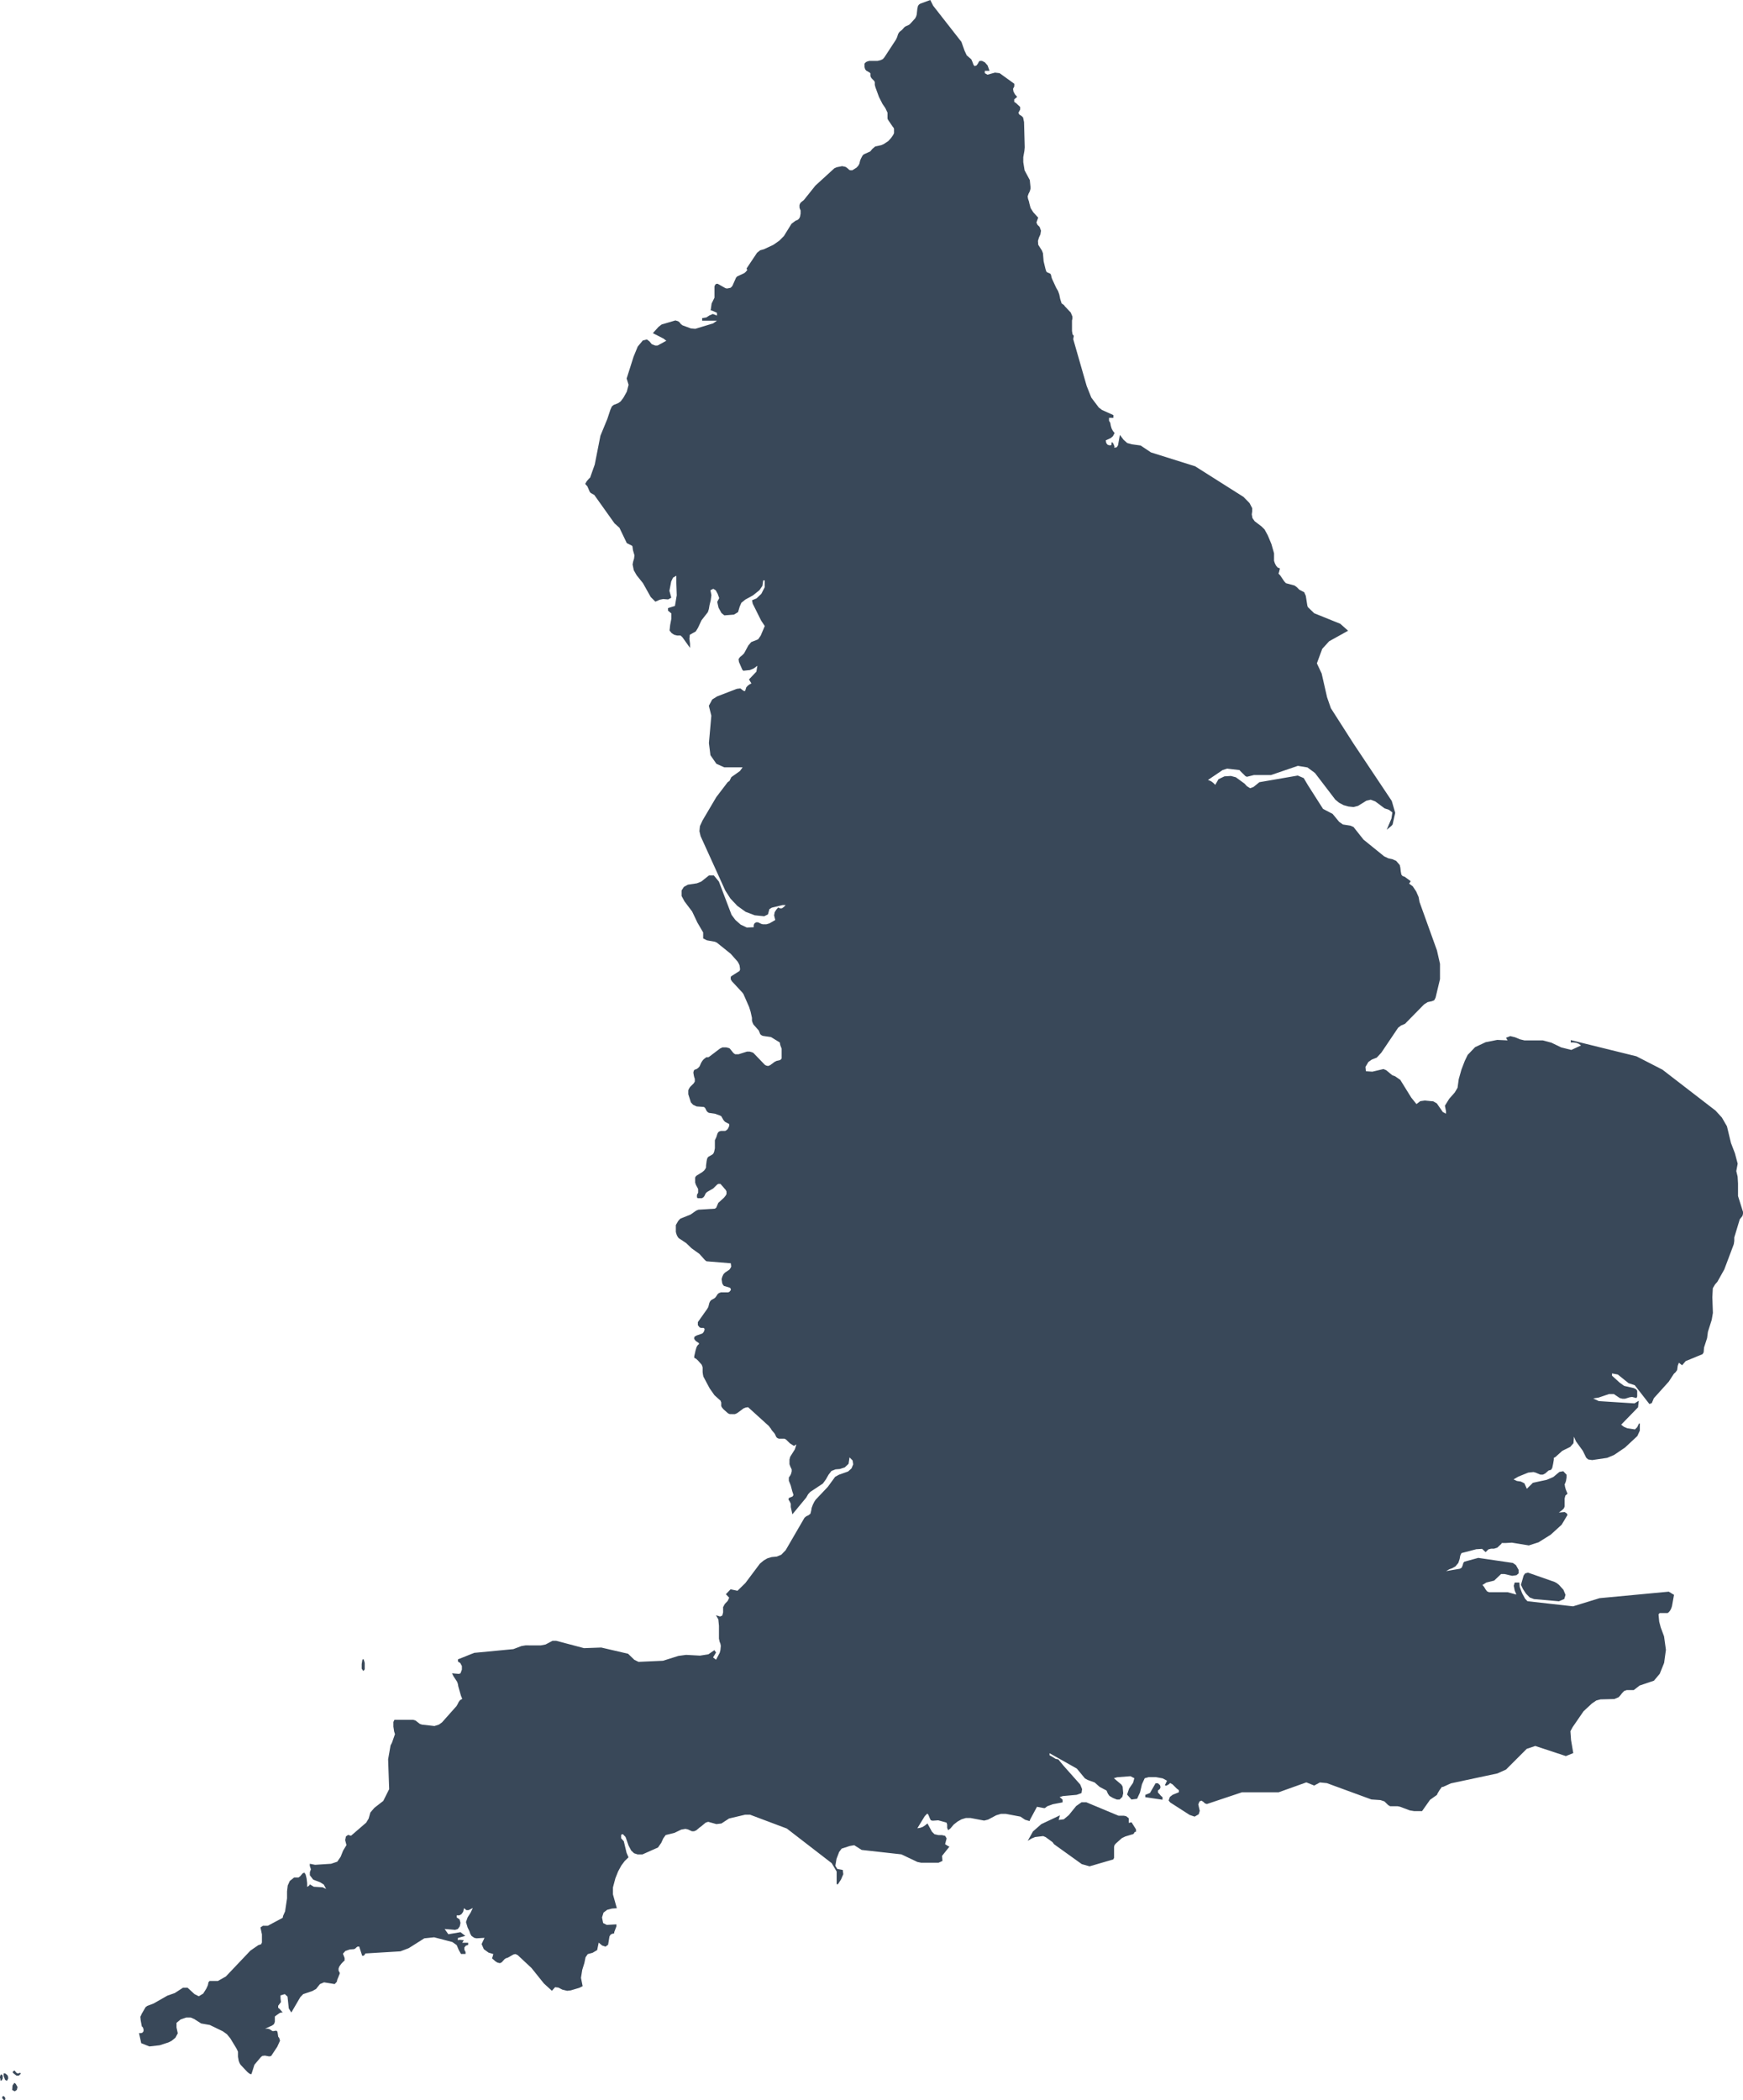 <?xml version="1.0"?>
<svg xmlns="http://www.w3.org/2000/svg" width="251.89" height="303.4" viewBox="0 0 251.89 303.4">
  <defs>
    <style>.cls-1{fill:#394859;}</style>
  </defs>
  <title>uk</title>
  <g id="Layer_2" data-name="Layer 2">
    <g id="England">
      <path id="England-2" data-name="England" class="cls-1" d="M2.73,299.52H2.46l-.18-.18-.15-.21-.1,0-.22.21.1.15.46.36h.36l.29-.29-.12-.12Zm-2.35.33-.16-.17-.13.05L0,300l0,.19.06.13v.14l0,.1H.24l.15-.29Zm.12,2.94-.17.1v.25l.25.26.14,0,.06-.27-.11-.2Zm167-43.67-.16-.16v-.3l.27-.21.11-.26-.08-.29-.3-.28H167l-.81,1.4-.68.28v.33L168,260v-.38l-.21-.16Zm-115-17.71.21-.25,0-.59,0-.32-.05-.21-.13-.36-.16.09-.1.63,0,.66ZM1,299.72l-.1-.06-.15-.13-.22,0,0,.39.21.54.27.15.18-.36-.05-.35Zm1.08,1.17-.27.38-.05.66.37.2.3-.21.1-.42-.25-.45Zm222.87-72.2-.3-.16-3.83-1.34-.41.11-.22.3-.39,1.35.29.61.44.67.54.55.61.23,3.61.32.77-.33.18-.6-.3-.73-.65-.72Zm-61.47,34.57-.27.07-.09,0,0-.13,0-.41,0-.12-.37-.29-.33-.07-.77,0L157,260.37l-.71,0-.77.54-1.06,1.31-.72.6-.75.1.05-.17.09-.34.06-.16-2.7,1.27-1.21,1.06-.76,1.36.56-.34.51-.21,1.16-.14.36.15,1,.73.22.3,4,2.87,1.13.32,3.43-1,.11-.23,0-.54,0-1.05.07-.25.19-.23.86-.77.49-.24,1.16-.35.11-.11.06-.13.09-.08h.14v-.36l-.63-1Zm87.69-90.48,0-1.81-.06-1-.19-.79.2-1.07-.4-1.51-.57-1.48-.58-2.41-.73-1.26-.91-1-7.68-5.92-3.76-1.93L227,150.26v.34l.41,0,.38.05.36.14.33.24-1.4.65-1.47-.37-1.41-.68-1.23-.33H220.3l-.66-.16-.69-.29-.69-.17-.62.24.23.38-1.5-.07-1.67.33-1.53.72-1.07,1.12-.42.87-.48,1.25-.39,1.38-.17,1.24-.4.68-.81.92-.62,1,.16.8v.35l-.46-.24-.87-1.25-.5-.29-1.23-.12-.66.09-.55.42-.75-.93L202.36,156l-.74-.51-.42-.16-.87-.72-.4-.17-1.6.38-.94-.06-.06-.63.42-.71.48-.34.73-.29.65-.7,2.44-3.62.42-.32.57-.24,2.77-2.82.51-.32.61-.13.34-.14.19-.37.64-2.68v-2.21l-.44-1.94-2.52-7-.13-.71-.35-.8-.49-.74-.53-.4.23-.35-.89-.65-.28-.09-.18-.2-.09-.47-.06-.54-.09-.39-.51-.59-.54-.24-.59-.13-.6-.28-3-2.43-1.44-1.82-.44-.19-1.09-.17-.54-.38-.95-1.15-1.38-.72L189,113.41l-.59-1-.86-.37L182,113l-.85.69-.49.18-.47-.3-.33-.36-1.26-.92-.72-.19-.94.06-.85.41-.47.82-.24-.25-.26-.21-.27-.15-.28-.1,2.11-1.43.66-.21,1.79.21.09.12.77.76.21.09,1-.25h2.47l3.89-1.33,1.39.23,1.08.8,2.95,3.86.54.44.63.34.71.2.75.08.65-.17,1.21-.75.61-.14.67.25,1.34,1,.63.21.5.38-.14.89-.68,1.61.67-.55.18-.2.38-1.69-.5-1.72-5.52-8.27-3.28-5.13-.55-1.58L191,97.3l-.69-1.47.77-2.09,1-1.1,2.74-1.52-1.12-1-3.78-1.53L189,87.7l-.07-.21-.22-1.4-.23-.53-.71-.37-.37-.37-.31-.23-1.26-.34L185.6,84l-.58-.86-.26-.28.08-.21.13-.54-.32-.12-.24-.27-.17-.34-.12-.36V79.93l-.38-1.33-.53-1.27-.46-.84-.43-.43-1-.76-.32-.45-.1-.54.06-.42,0-.48-.38-.73-.87-.89-7-4.43-6.37-2-1.5-1-1.3-.18L162.9,64l-.52-.46-.54-.71-.27,1.5-.18.28-.38.08.06-.12-.08-.26-.12-.26-.09-.13-.15,0,0,.14,0,.18-.08.08-.3,0-.22-.1-.16-.22-.07-.38.73-.34.3-.26.25-.46-.25-.3-.18-.34-.12-.4-.08-.43-.18-.31,0-.17v-.24h.63v-.4l-1.64-.74-.47-.36-1.08-1.43-.67-1.68L155.1,49l.08-.49L155,48.3l-.08-.48,0-1.2V46.3l.06-.24,0-.33-.24-.58-.86-.91-.11-.16-.35-.25-.2-.62-.14-.68-.17-.48-.28-.48L152,40.2l-.11-.45-.05-.15-.11-.09-.4-.17-.12-.11-.11-.33-.28-1.15-.1-1.17-.15-.39-.53-.83L150,34.8l.14-.47.21-.46.09-.54-.2-.55-.3-.29-.16-.34.25-.71-.71-.78-.38-.6-.17-.63-.08-.36-.12-.34-.06-.36.14-.4.12-.23.09-.23.06-.25,0-.25-.1-1-.75-1.4-.19-1.18V23l0-.3.16-.89.05-.52-.1-3.66-.14-.66-.22-.22-.31-.19-.15-.26.26-.47v-.38l-.6-.56-.26-.17v-.37L147,14l-.33-.38-.21-.4-.06-.39.18-.35V12.1l-2.12-1.53-.67-.08-1.09.3-.38-.22v-.34H143l-.28-.78L142.32,9l-.4-.2-.34,0-.12.12-.14.27-.19.26-.29.1-.16-.2-.14-.39-.17-.39L139.71,8l-.32-.68-.45-1.27L134.85.82,134.44,0,133,.53l-.18.12-.15.18-.1.43-.09.84-.08.27-.15.29-.76.83-.15.11-.51.23-.16.13-.32.36-.29.23-.15.16-.12.21-.14.44-.16.35-1.68,2.57-.23.26-.31.15-.45.11h-1.22l-.37.12-.16.12-.13.14,0,.28v.22l.05.22.08.16.1.13.5.29.12.11,0,.19,0,.22.08.18.1.14.37.38.08.17,0,.18,0,.21.1.37.51,1.39.51,1,.41.6.31.66,0,.17v.51l0,.16.07.18.68,1,.11.13.08.16,0,.18V19l0,.24-.13.27-.31.44-.39.43-.65.43-.36.16-.88.19-.4.34-.32.38-.92.41-.19.18-.22.42-.12.28-.12.49-.16.29-.25.27-.61.38-.27,0-.19-.07-.12-.13-.29-.23-.16-.08-.44-.09-.78.16-.34.15-2.74,2.5-1.67,2.09-.42.33-.13.18-.08.21V30l.08.23.08.17,0,.14v.13l0,.18-.08.45-.11.24-.18.19-.39.18-.55.41-1.11,1.79-.66.66-.86.6-1.37.64-.54.15-.44.35-1.53,2.29L108,39l-.24.29-.22.18-1,.46-.17.18-.51,1.16-.13.17-.16.14-.51.1-.22-.05L103.72,41l-.18,0-.16.1-.13.26,0,1.42,0,.23-.41.84-.14,1,.15,0,.76.34v.4l-.59-.23-.48.2-.47.3-.6.1v.37h2.14l-.55.39-2.57.78-.63-.05L98.63,47l-.25-.2-.17-.23L98,46.41l-.39-.12-2,.59-.46.36-.8.89,1.55.79.39.31-1.27.69-.33,0-.5-.2-.33-.4-.37-.28-.6.15-.73.88-.6,1.46-1,3.15.28.91-.26,1-.5.89-.39.51-.33.24-.68.27-.26.22-.21.47-.44,1.33-1,2.43-.82,4.16L85.28,69l-.15.13-.33.38-.23.4.32.36.33.77.15.18.51.28,2.92,4.1.72.65,1.06,2.21.74.37.08.1.07.54.22.76-.06.47-.13.43-.08.42.17.83.41.72.92,1.15,1.12,2,.67.67.64-.28.49-.1.71.06.46-.25-.27-1L97,84l.26-.55.48-.28,0,1.07L97.8,86l-.26,1.54-1,.31v.37l.48.4v.77l-.17.89-.09.81.31.38.36.23.42.11.5,0,.28.26,1.09,1.53,0-.6-.09-.71.06-.59.85-.47.32-.51.52-1.11.92-1.18.14-.43.1-.59.17-.69.1-.74-.14-.71.41-.21.36.22.28.52.22.61-.29.54.19.84.42.77.42.34,1.39-.11.59-.36.24-.8.24-.55.57-.46,1.11-.61.92-.74.44-.63.12-.8h.21l0,1-.48.94-.7.67-.65.27.1.49L110,89.66l.52.78-.59,1.39-.37.53-1,.4-.42.5-.61,1.13-.27.27-.32.26-.21.3.06.41.49,1.13.15.14.94-.1.54-.22.54-.4-.14.85-1.07,1.12.35.58-.22.11-.29.2-.24.27-.09.32-.11.23-.23-.09-.41-.32-.51.06-2.84,1.09-.72.45-.49.91.36,1.44-.35,3.95.22,1.75.86,1.24,1.13.51,2.66,0-.39.54-1.24.88-.27.55-.26.18-1.64,2.15-2,3.39-.37.81-.07.73.17.72,3.57,7.86.74,1.15,1,1.06,1.2.86,1.32.5,1.36.14.54-.27.21-.76.34-.21,1.56-.38.45,0-.28.29-.27.19-.27,0-.26-.13-.27.31-.23.36-.09.47.17.67-.85.49-.44.13-.51,0-.22-.06-.47-.23-.28,0-.23.15-.11.23,0,.22,0,.11-1,.05-.9-.43-.76-.67-.55-.74-1.83-4.81-.73-.88-.7,0-1.12.89-.63.25-1.31.2-.57.32-.33.51,0,.8.42.78,1.11,1.47.76,1.6.83,1.42v.86l.53.27,1.16.21.29.13,2,1.61,1,1.13.13.22.14.3.07.45,0,.23-.08.16-1.15.73-.11.12,0,.18v.17l.17.28,1.51,1.63.16.22.82,1.87.21.67.2.9,0,.19v.21l.07.24.14.31.77.87.22.54.16.14.22.1,1.17.17,1.27.78.08.41.19.49,0,.17,0,.19,0,.83,0,.21-.12.17-.19.1-.42.09-.3.15-.63.47L111,154l-.29-.07-.19-.11-1.64-1.71-.16-.08-.37-.11-.4,0-1.21.38-.27,0-.22,0-.14-.08-.13-.11-.52-.64-.14-.07-.36-.09-.56,0-.35.17-1.57,1.19-.12.06-.15,0-.13,0-.39.3-.18.21-.17.27-.25.56-.21.22-.2.14-.33.12-.1.17-.05.24.07.42.06.25.08.22,0,.18,0,.21-.16.27-.42.41-.12.13-.18.3-.06.17v.56l.37,1.17.32.35.52.24,1,.07.14.07.09.1.21.42.15.16.18.11.86.12.73.26.19.1,0,0,.32.56.15.18.15.12.53.27,0,.13,0,.16-.2.42-.19.18-.19.11-.6,0-.19.05-.14.07-.11.12-.09.18-.15.48-.21.44,0,.2,0,.33,0,.64-.1.48-.11.26-.13.14-.59.34-.12.13-.08.19-.06.28-.09.69,0,.24-.06.16-.2.29-.26.22-.85.53-.11.11-.09.16,0,.21,0,.29,0,.23.12.35.24.44.07.15,0,.17v.2l0,.16-.17.29V173l.14.1.33,0,.23,0,.18-.09.12-.12.1-.14.15-.33.11-.13.12-.1.87-.5.59-.58.15-.08h.16l.15,0,.77.89.1.21,0,.2,0,.19-.15.24-.23.28-.81.74-.29.69-.2.14-2.38.15-.32.13-.81.57-1.43.57-.13.1-.22.24-.35.61,0,.2v.39l0,.4.06.22.08.25.09.17.1.16.1.11,1.06.7.79.76,1.12.8.8.89.22.18,3.52.29.06.47-.08.19-.19.27-.63.42-.22.23-.16.34-.1.34v.09l.08.53.1.21.15.18.77.23.15.08.07.14v.16l-.18.22-.19.1-1.06,0-.28.1-.13.1-.09.1-.22.34-.1.12-.12.1-.43.24-.13.12-.09.14-.08.17-.15.59-.17.29L100.85,191l0,.22,0,.22.25.32.19.07h.18l.15,0,.15.06.06.15-.08.28-.12.19-.15.14-.81.28-.28.16-.07.14,0,.2.22.29.47.32,0,.06,0,.08-.15.12-.1.14-.1.18-.13.43-.2.87,0,.12,0,.13.23.1.28.25.54.6.09.19.07.24v.41l0,.26.05.37.06.28.9,1.69.7,1,.91.82,0,.08.07.13,0,.17,0,.37.12.22.19.23.66.59.26.12H106l.21,0,.32-.14.93-.69.31-.12.34-.05,3,2.72.32.42.08.16.41.48.09.15.13.29.08.14.14.11.2.08.56,0,.25,0,.21.11.57.56.58.37.36-.21-.22.71-.67,1.06-.11.41,0,.3v.37l.12.34.2.42v.29l-.1.37-.1.2-.21.31,0,.21,0,.26.27.67.23.87.1.28.06.23V216l-.13.19-.49.2-.08.11,0,.16.17.26.15.32,0,.47.23,1.06,2-2.42.28-.49.29-.32,1.84-1.22.44-.61.38-.67.42-.54.59-.23.61-.05.72-.23.55-.52.14-.93.45.45.08.56-.24.58-.5.45-1.33.47-.54.3-1.06,1.45-1.76,1.86-.19.29-.21.42-.17.46-.07.41-.11.44-.28.22-.31.14-.26.21-2.73,4.7-.63.65-.65.27-.74.07-.61.18-.55.32-.54.45-2.1,2.8-1.14,1.12-1-.21-.68.71.48.5-.21.46-.42.44-.25.46,0,.77-.12.45-.31.14-.6-.18.34.59.09.93v1.85l.1.47.11.26.06.32-.06.63-.1.37-.53,1-.43-.33.43-.71-.24-.34-.87.6-1.21.19-2-.11-1.12.15-2.22.7-3.54.16-.6-.29-.91-.88-3.88-.9-2.49.09-4-1.06-.56,0-1,.53-.68.13H75.94l-.59.1-1.16.44-5.66.54-2.35.94v.31l.34.23.23.42,0,.52-.2.53-.23.09-1-.09.21.42.53.81.11.31.06.35.38,1.34.19.47-.33.19-.19.27-.14.29-.17.29-2.09,2.35-.46.33-.64.2-1.79-.2-.32-.11-.63-.49-.34-.1H57l-.15.31,0,.68.11.71.12.37-.43,1.23-.21.41-.35,2,.15,4.31-.85,1.7-1.29,1-.58.68-.24.86-.36.6-2.19,1.89-.43-.12-.31.23-.11.52.19.72-.49.81-.35.88-.49.71-.89.3-2.31.15-.77-.15v.3l.16.5-.15.42,0,.44.48.63,1,.38.53.33.34.64-.5-.24-1.28-.08-.56-.34-.11.16-.08.07-.21.13,0-.55-.08-.66-.14-.57-.17-.27-.24.07-.4.46-.23.17h-.63l-.62.49-.3.66-.1.85,0,1-.28,1.88-.29.66-.06.28-2.16,1.15h-.23l-.47,0-.35.24.21,1,0,.6,0,.57-.11.25-.42.14-1.14.79-3.54,3.73-1.15.65H30.29l-.16.18-.09.44-.22.48-.45.72-.64.39-.62-.31-1-.92-.67,0-1.19.77-1.06.37-2,1.14-.9.34-.25.18-.58,1-.06.16-.12.23.05.51.17.91h.05l.1.13.09.24v.3l-.13.19-.22.09-.3,0,.32,1.45,1.18.47,1.48-.17,1.27-.41.46-.23.55-.45.34-.64-.18-.84v-.67l.59-.49.81-.28.65,0,.51.22,1,.64,1.25.22,1.86.9.61.43.5.61.88,1.45.22.46v.35l0,.39.11.6.13.33.15.24.94,1,.31.26.28.11.1-.26.36-1.13.92-1.09.21-.18.38-.05.63.12.28-.07.88-1.33.4-.88-.13-.41-.13-.14-.1-.65-.08-.19-.14-.05-.36.06h-.15l-.44-.28-.27-.07-.35,0,1-.45.28-.21.12-.35v-.4l0-.35.29-.22.38-.26.21-.09.26,0-.47-.54-.19-.14v-.3l.4-.53-.06-.56,0-.41.62-.18.39.36.18,1.7.37.6,1.3-2.23.42-.43,1.31-.44.54-.3.57-.71.59-.25,1.54.25.31-.34.05-.27.37-.9V285l-.17-.32,0-.3.12-.31.25-.35.29-.31.21-.18v-.37l-.24-.62.35-.39.63-.22.63-.05.18-.09.16-.16.18-.12.22,0,.43,1.33h.18l.15-.11.1-.15v-.07l5.09-.31,1.21-.46,2.25-1.42,1.42-.15,2.64.69L66,281l.29.69.33.59.66,0V282l-.17-.33,0-.33.2-.25.35-.13v-.3h-.86l.23-.37-.61-.06-.25.06v-.32l1.07-.3-.69-.54-1.76.3-.53-.76,1.5.13.41-.13.27-.37.11-.51-.13-.5L66,277v-.3h.38l.31-.17.24-.34.13-.53.34.29.31,0,.62-.31-.33.69-.42.66-.24.68.24.8.25.5.13.39.18.31.4.28.34.07,1.14-.07-.42.9.32.74.69.5.68.2-.12.45-.07.17.49.43.31.19.35.08.25-.12.42-.46.17-.12.31-.1.79-.45.29-.07.33.15,2,1.87,1.79,2.23,1.16,1.06.46-.52.48.06.56.29.7.17.52-.06,1.25-.37.47-.24-.24-1.2.18-1.14.31-1,.17-.83.32-.46.7-.19.66-.39.22-1.08.5.42.48.16.38-.27.2-1.21.16-.25.24-.13.28-.05,0-.17.32-.85V278l-1.39.08-.53-.27L87,277l.22-.7.53-.4.69-.18.7-.05-.56-2,0-1,.35-1.32.4-1,.45-.83.5-.67.55-.53-.28-.65-.4-1.67-.39-.44,0-.23,0-.23.11-.11.17,0,.1.11.07.1.09.05.13.2.4,1.15.38.73.42.4.52.17.69,0,2.25-1,.47-.67.29-.64.35-.49,1.26-.31,1-.48.59-.1.35.07.59.27.32,0,.31-.13.51-.43.15-.1.71-.59.36-.11,1.18.33.73-.09,1.1-.72,2.33-.55.7,0,5.32,2,6.48,5,.72,1.21,0,1.83h.19l.44-.68.33-.77-.08-.61L121,270l-.28-.46.17-1,.38-1,.36-.48,1.17-.38.65-.11,1.07.68,5.74.64,2.32,1.1.54.11,2.51,0,.57-.26-.06-.73,1.07-1.34-.17-.06-.46-.29.22-.83-.21-.37-.46-.11h-.51l-.57-.13-.37-.36-.65-1.2-.35.29-.34.22-.37.13-.4.06,1.07-1.75L134,262l.15.14.27.65.11.18.25.06.81-.06,1.19.33.1.27,0,.5.14.33.33-.25.47-.56.55-.43.58-.33.62-.19.7,0,1.95.37.57-.14,1.19-.63.68-.2h.69l2.12.4.67.45.6.18h.06l.06-.19,1-1.86,1,.19.14,0,.35-.27.8-.29,1.41-.27V260l-.2-.2-.23-.18.46-.15,2-.18.7-.25.09-.57-.27-.67-2.41-2.71-.76-.92-.38-.07-.58-.36-.3-.16v-.3l3.94,2.22,1.17,1.42.4.22,1,.36.72.64,1,.53.2.46.22.31.5.3.57.23.4,0,.4-.39.12-.52-.08-.95-.18-.3-1.09-.92.47-.14,1.93-.15.56.29-.19.67-.57.83-.29.86.63.72.82-.11.42-.92.28-1.18.4-.87.59-.16h1l1,.18.63.34-.31.66.22.06.38-.22.15-.17.36.2.6.6.31.24v.3l-.89.36-.41.32-.18.51.23.28,2.82,1.81.71.24.59-.34.15-.5-.21-.92.17-.43.29-.12.26.17.25.23.27.09,5.08-1.7h5.3l4-1.43,1.13.46.83-.45,1,.1,6.44,2.36,1.31.09.57.19.54.53.29.17,1.09,0,.34.07,1.41.53.61.1,1.16,0,1.15-1.63,1-.71.07-.18.31-.52.33-.45h.16l1.15-.52,6.71-1.43,1.25-.56,3-3,1.23-.41,4.42,1.46,1.07-.43-.32-1.89-.09-1.27.31-.58,1.59-2.31,1.21-1.12.63-.43.61-.16,2-.05.61-.26.23-.24.27-.35.3-.31.37-.13.67,0,.35,0,.85-.66,2.07-.7.84-1,.63-1.57.26-1.89-.27-1.94L240,235.1l-.22-.83-.1-1.06.17-.18H241l.2-.16.18-.24.15-.3.1-.31.29-1.62-.76-.46-10,.94-3.83,1.18-6.59-.74-.34-.36-.44-.81-.34-.91-.05-.62-.67,0-.14.47.14.69.24.58-1.26-.34H215.2l-.29-.12-.23-.3-.2-.34-.24-.29.56-.35,1.13-.28,1-.95.48,0,1.11.26.64-.09.31-.27,0-.48-.39-.7-.45-.32-5-.73-2,.55-.15.16-.1.36-.14.34-.26.16-2,.34.46-.26.45-.17.45-.26.41-.49.19-.56.09-.5.17-.36,2.14-.56.85-.05.5.47.41-.4.4-.1.42,0,.46-.15L217,223l0-.09.2,0h.44l.85-.05,2.45.4,1.4-.45,1.76-1.1,1.58-1.44.85-1.42-.11-.22-.3-.19-.84.07.48-.36.24-.24.11-.27v-1.16l.11-.42.31-.27-.25-.61-.11-.39-.06-.39.07-.08.13-.38.08-.48,0-.42-.48-.5-.55.1-.89.74-.94.4-2,.43-.88.87-.35-.79-.52-.26-.56-.08-.49-.23.69-.4,1.43-.58.76-.08.3.08.69.29h.38l.32-.16.49-.43.36-.1.17-.27.13-.6.1-.59v-.27l.23-.12,1-.9,1.14-.56.47-.54.07-.94.28.66,1,1.38.49,1,.28.25.58.09,2.17-.32,1-.42,1.59-1.08,1.77-1.65.36-.79,0-1.05-.14.06-.24.5-.32.32-1.12-.17-.49-.21-.39-.3,2.44-2.51.11-.95-.62.38-5.16-.33-.81-.38.79-.13,1.5-.51.69,0,.86.58.39.1.37,0,.66-.21.36-.05.63.16.11-.23,0-.81-.15-.22-.32-.17-1.42-.33-.65-.47-1.1-1v-.33l.84.16,1.55,1.25.9.3,2.11,2.71.35-.13L239,202l2.16-2.4.75-1.15.21-.18.25-.34.09-.64.16-.42.47.36.52-.6,2.43-1,.16-.26.06-.7.44-1.36.12-.91.55-1.73.17-1-.08-2.27.07-1.3.33-.56.33-.37,1-1.79,1.37-3.64.07-.47,0-.5.79-2.62.39-.49.12-.46Z"/>
    </g>
  </g>
</svg>
